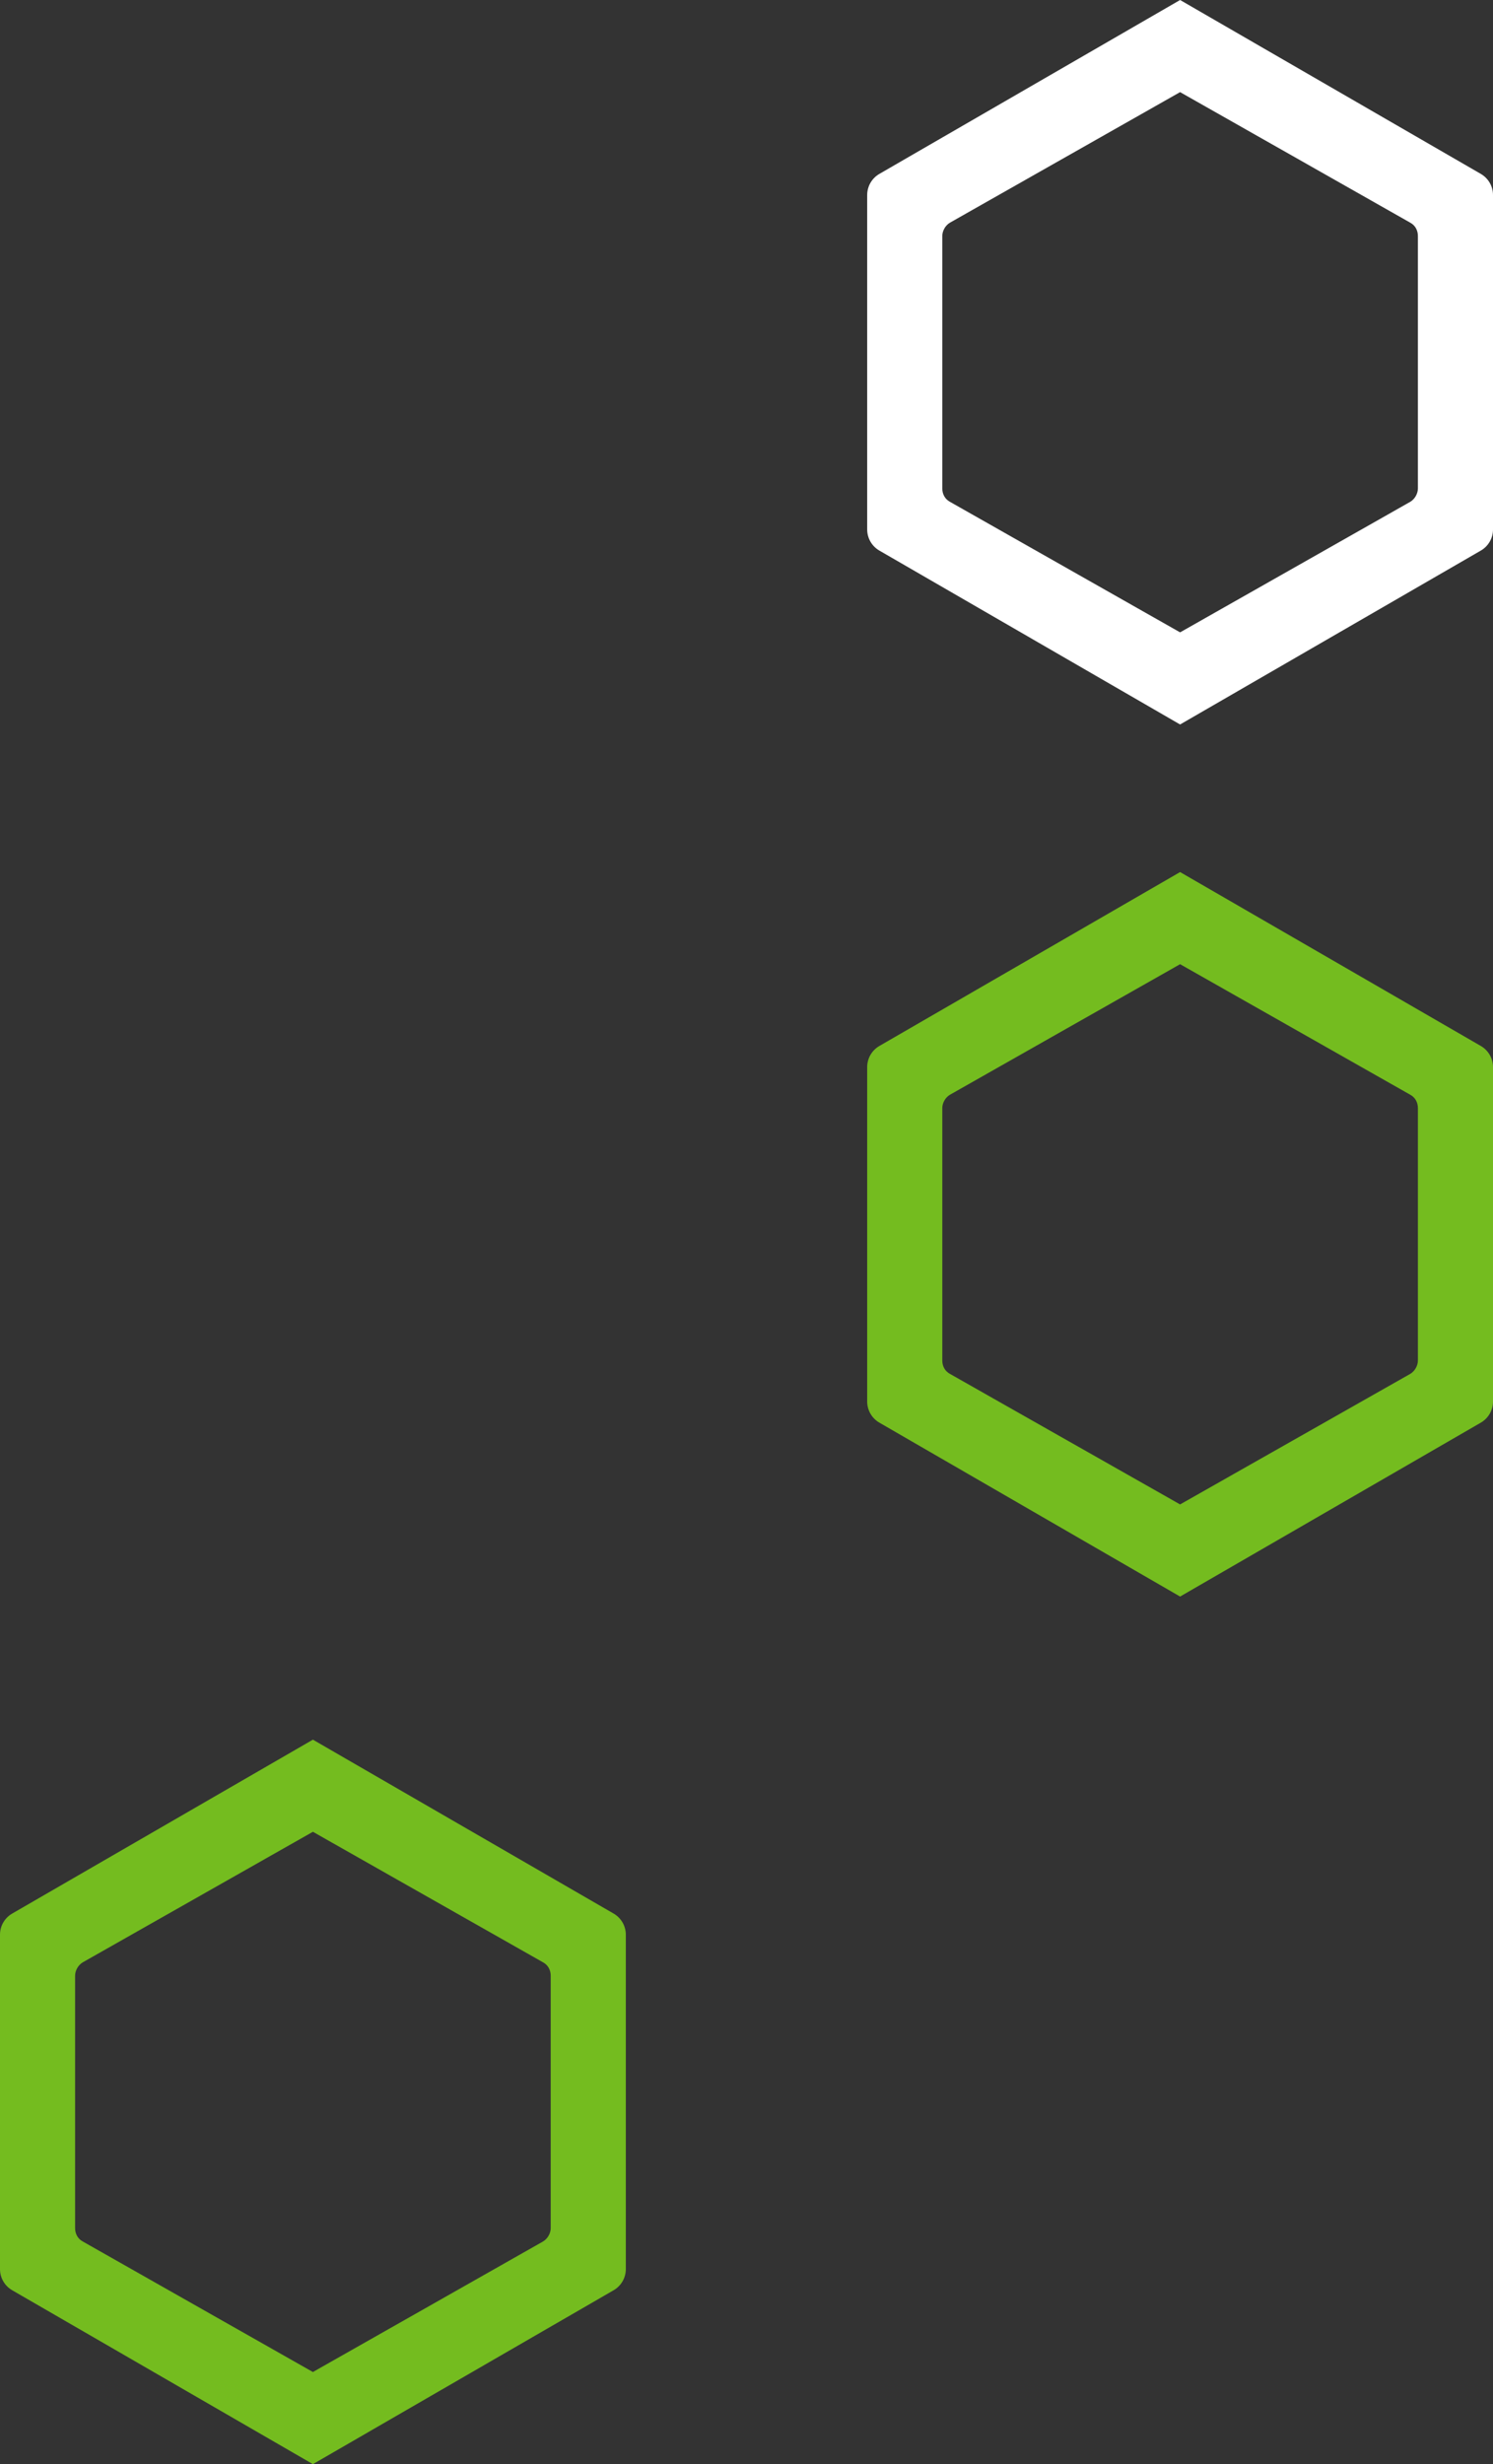 <?xml version="1.0" encoding="utf-8"?>
<!-- Generator: Adobe Illustrator 26.2.1, SVG Export Plug-In . SVG Version: 6.00 Build 0)  -->
<svg version="1.1" id="Layer_1" xmlns="http://www.w3.org/2000/svg" xmlns:xlink="http://www.w3.org/1999/xlink" x="0px" y="0px"
	 viewBox="0 0 334 551" style="enable-background:new 0 0 334 551;" xml:space="preserve">
<rect x="0" y="0" width="334" height="551" fill="#333333" stroke="none"/>
<style type="text/css">
	.st0{fill:#74BC1F;}
	.st1{fill:#FFFFFF;}
</style>
<g id="Group_116" transform="translate(-1448 -3811)">
	<path id="Path_415" class="st0" d="M1779.3,4044.9L1712,4006l-67.3,38.9c-1.7,1-2.7,2.8-2.7,4.7v74.8c0,1.9,1,3.7,2.7,4.7
		l67.3,38.9l67.3-38.9c1.7-1,2.7-2.8,2.7-4.7v-74.8C1782,4047.7,1781,4045.9,1779.3,4044.9 M1765.2,4115.2c0,1.2-0.7,2.4-1.7,3
		l-51.5,29.2l-51.5-29.2c-1.1-0.6-1.7-1.7-1.7-3v-56.4c0-1.2,0.7-2.4,1.7-3l51.5-29.2l51.5,29.2c1.1,0.6,1.7,1.7,1.7,3
		L1765.2,4115.2z"/>
	<path id="Path_420" class="st1" d="M1779.3,3849.9L1712,3811l-67.3,38.9c-1.7,1-2.7,2.8-2.7,4.7v74.8c0,1.9,1,3.7,2.7,4.7
		l67.3,38.9l67.3-38.9c1.7-1,2.7-2.8,2.7-4.7v-74.8C1782,3852.7,1781,3850.9,1779.3,3849.9 M1765.2,3920.2c0,1.2-0.7,2.4-1.7,3
		l-51.5,29.2l-51.5-29.2c-1.1-0.6-1.7-1.7-1.7-3v-56.4c0-1.2,0.7-2.4,1.7-3l51.5-29.2l51.5,29.2c1.1,0.6,1.7,1.7,1.7,3
		L1765.2,3920.2z"/>
	<path id="Path_416" class="st0" d="M1585.3,4238.9L1518,4200l-67.3,38.9c-1.7,1-2.7,2.8-2.7,4.7v74.8c0,1.9,1,3.7,2.7,4.7
		l67.3,38.9l67.3-38.9c1.7-1,2.7-2.8,2.7-4.7v-74.8C1588,4241.7,1587,4239.9,1585.3,4238.9 M1571.2,4309.2c0,1.2-0.7,2.4-1.7,3
		l-51.5,29.2l-51.5-29.2c-1.1-0.6-1.7-1.7-1.7-3v-56.4c0-1.2,0.7-2.4,1.7-3l51.5-29.2l51.5,29.2c1.1,0.6,1.7,1.7,1.7,3
		L1571.2,4309.2z"/>
</g>
</svg>
